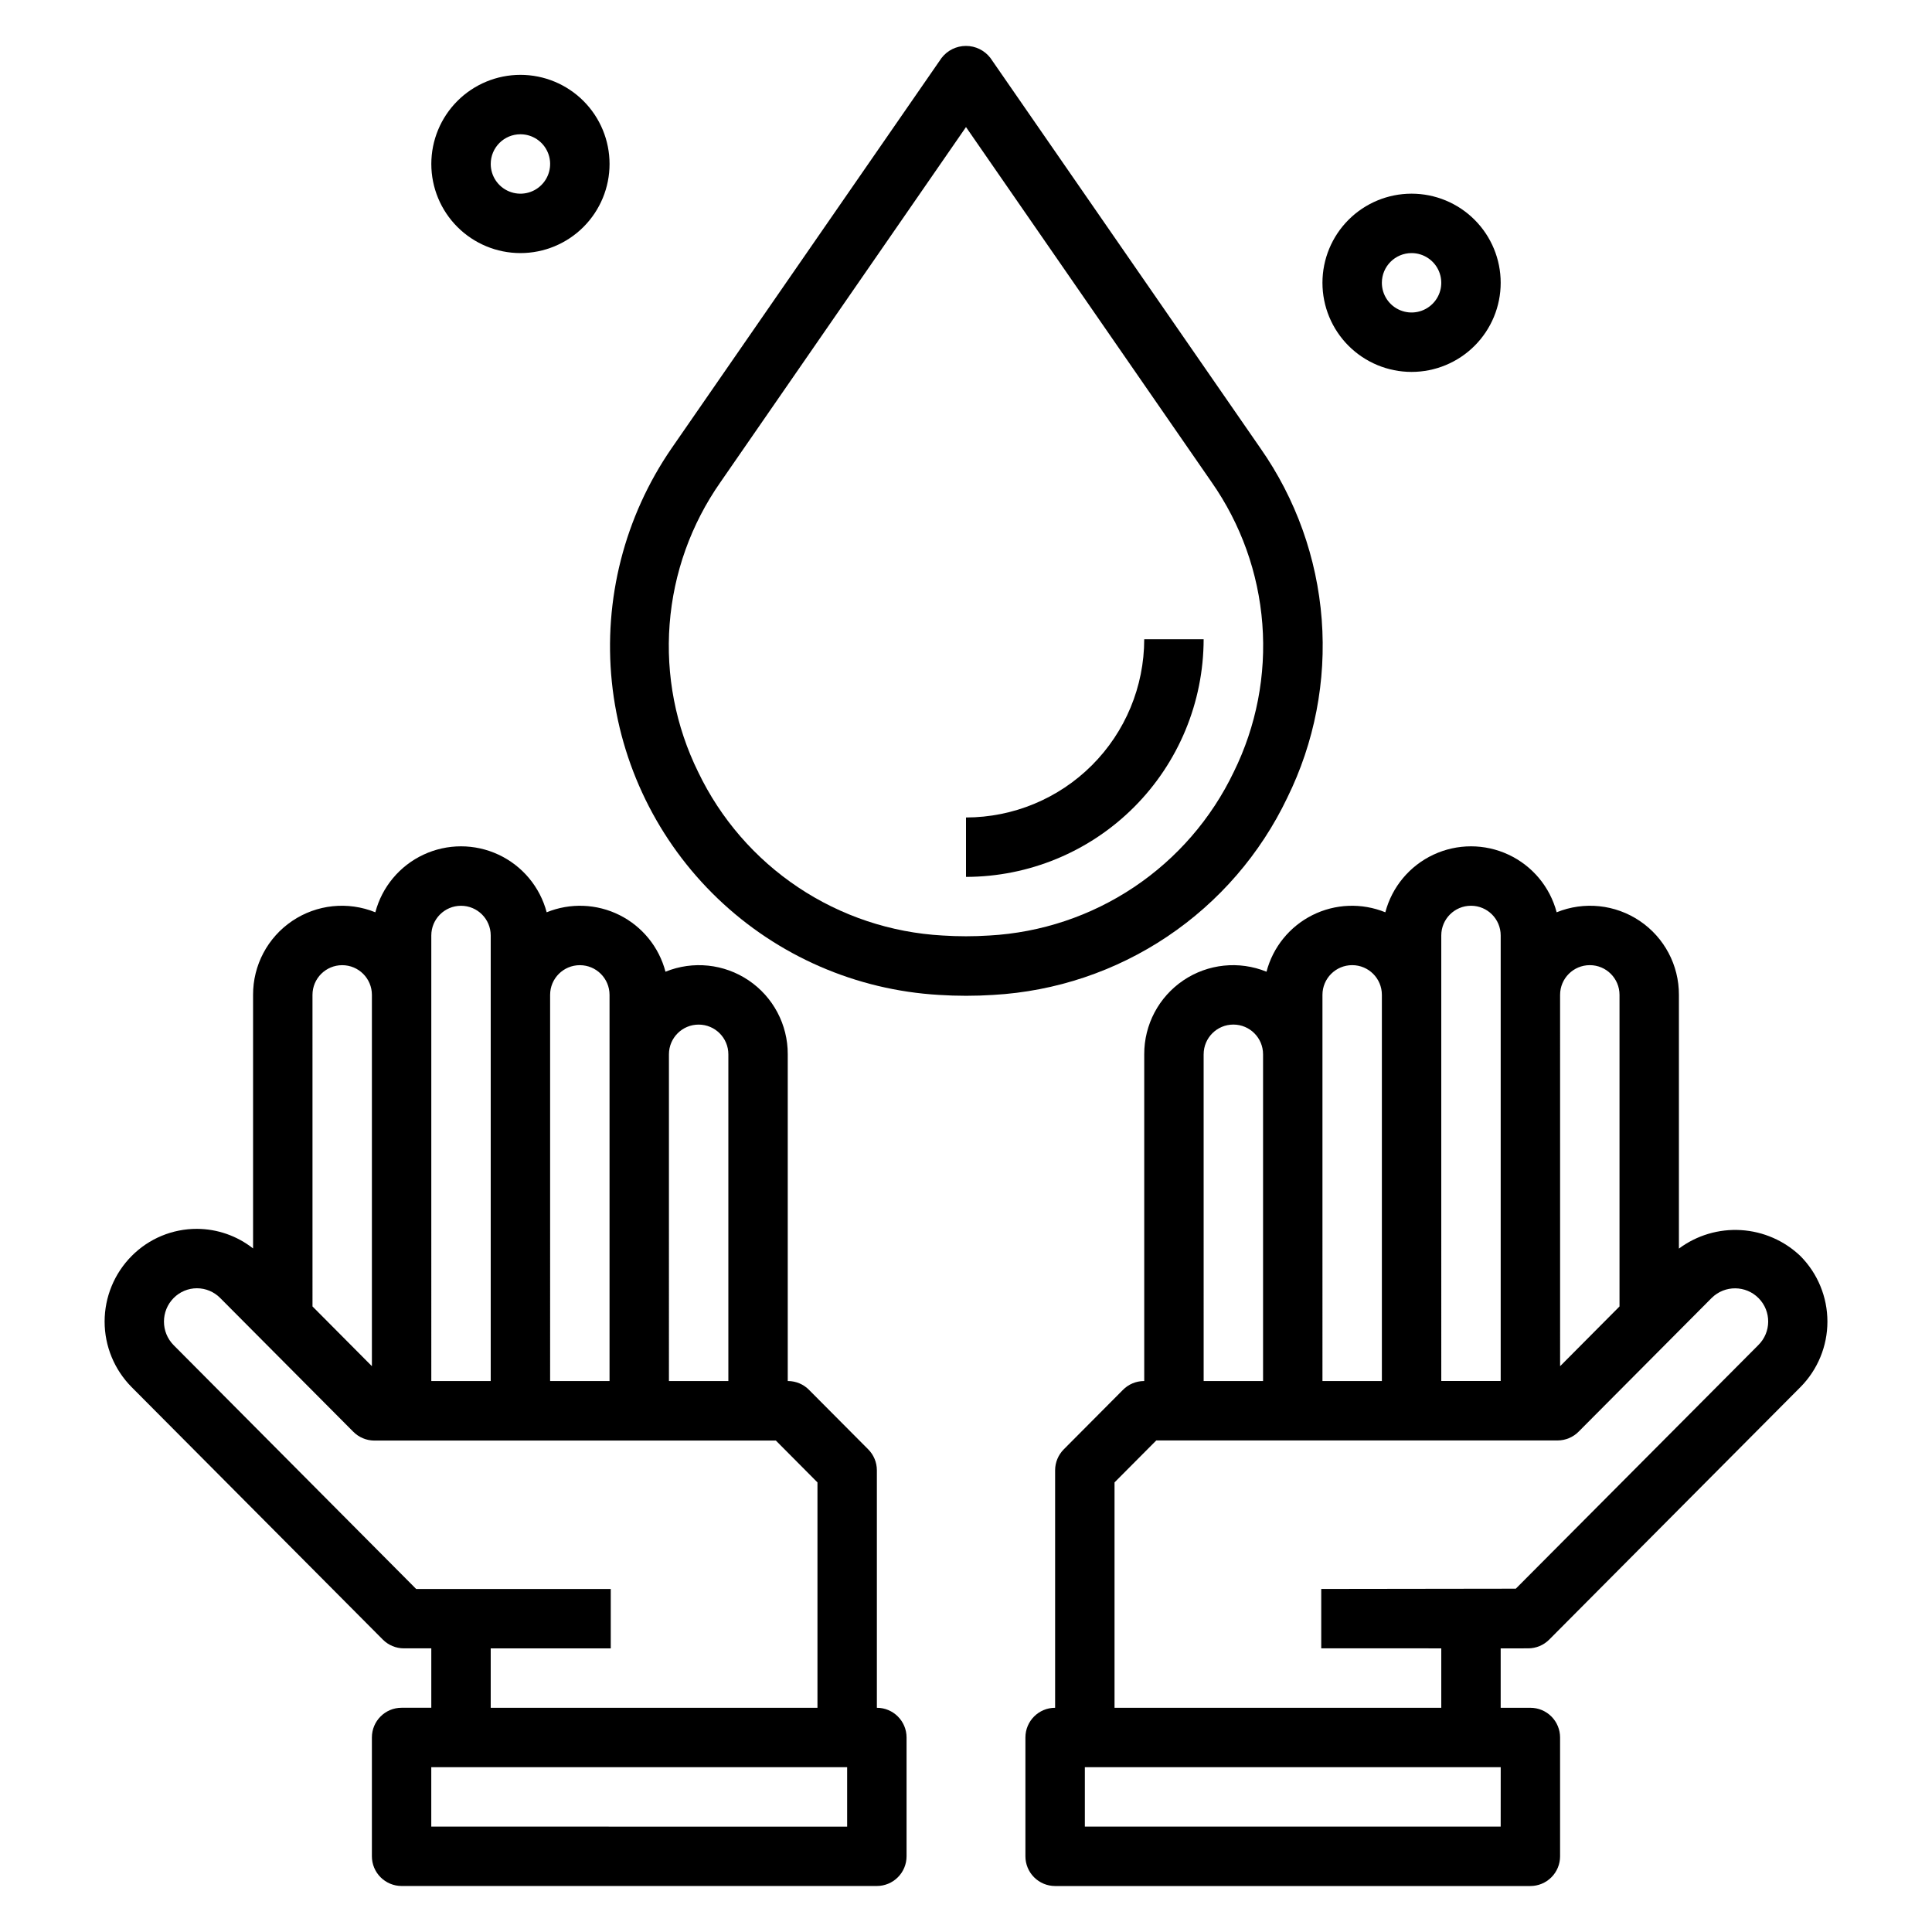 <?xml version="1.0" encoding="UTF-8"?>
<!-- Uploaded to: SVG Find, www.svgrepo.com, Generator: SVG Find Mixer Tools -->
<svg fill="#000000" width="800px" height="800px" version="1.1" viewBox="144 144 512 512" xmlns="http://www.w3.org/2000/svg">
 <g>
  <path d="m376.38 596.58v-62.977c-0.012-2.066-0.832-4.043-2.293-5.508l-15.664-15.742v-0.004c-1.469-1.5-3.481-2.352-5.582-2.359h-0.078v-86.594c0.027-7.848-3.859-15.191-10.363-19.586-6.504-4.391-14.766-5.254-22.039-2.297-1.711-6.523-6.148-11.988-12.176-15.004-6.031-3.016-13.066-3.285-19.309-0.742-1.781-6.731-6.453-12.324-12.758-15.27-6.305-2.949-13.59-2.949-19.895 0-6.305 2.945-10.977 8.539-12.754 15.27-7.269-2.957-15.535-2.094-22.039 2.301-6.504 4.391-10.391 11.734-10.363 19.582v67.199c-4.238-3.34-9.473-5.168-14.871-5.191-6.504-0.016-12.746 2.578-17.316 7.203-4.582 4.621-7.156 10.863-7.156 17.367 0 6.504 2.574 12.746 7.156 17.367l66.574 66.914-0.004-0.004c1.48 1.488 3.488 2.324 5.582 2.324h7.266v15.742h-7.871c-4.348 0-7.871 3.523-7.871 7.871v31.488c0 2.09 0.828 4.09 2.305 5.566 1.477 1.477 3.481 2.309 5.566 2.309h125.95c2.086 0 4.09-0.832 5.566-2.309 1.477-1.477 2.305-3.477 2.305-5.566v-31.488c-0.004-4.344-3.527-7.863-7.871-7.863zm-55.105-173.18c0-4.348 3.523-7.871 7.871-7.871 4.348 0 7.875 3.523 7.875 7.871v86.594h-15.746zm-31.488-15.742v-0.004c0-4.348 3.527-7.871 7.875-7.871 4.348 0 7.871 3.523 7.871 7.871v102.34l-15.746 0.004zm-31.488-15.742v-0.004c0-4.348 3.527-7.871 7.875-7.871 4.348 0 7.871 3.523 7.871 7.871v118.08h-15.746zm-31.488 15.742v-0.004c0-4.348 3.527-7.871 7.875-7.871s7.871 3.523 7.871 7.871v98.398l-15.742-15.832zm27.48 157.44-64.266-64.609c-3.434-3.461-3.434-9.047 0-12.508 1.629-1.648 3.848-2.578 6.164-2.578s4.535 0.93 6.164 2.578l35.25 35.426v-0.004c1.473 1.504 3.481 2.352 5.582 2.363h106.43l11.02 11.086v59.734l-86.59-0.004v-15.742h31.812v-15.742zm114.21 62.977-110.21-0.004v-15.742h110.21z"/>
  <path d="m548.98 580.83c2.094 0 4.106-0.836 5.582-2.324l66.574-66.914v0.004c4.578-4.621 7.148-10.859 7.148-17.363 0-6.504-2.57-12.742-7.148-17.363-4.269-4.078-9.848-6.516-15.742-6.879s-11.727 1.371-16.465 4.898v-67.238c0.027-7.848-3.859-15.191-10.363-19.582-6.5-4.394-14.766-5.258-22.035-2.301-1.781-6.731-6.453-12.324-12.758-15.27-6.301-2.949-13.59-2.949-19.895 0-6.305 2.945-10.977 8.539-12.754 15.27-6.246-2.543-13.281-2.273-19.309 0.742-6.031 3.016-10.469 8.48-12.18 15.004-7.269-2.957-15.535-2.094-22.039 2.297-6.504 4.394-10.391 11.738-10.363 19.586v86.594h-0.078c-2.102 0.008-4.109 0.859-5.582 2.359l-15.664 15.742v0.004c-1.457 1.465-2.281 3.441-2.293 5.508v62.977c-4.348 0-7.871 3.523-7.871 7.871v31.488c0 2.09 0.828 4.09 2.305 5.566 1.477 1.477 3.481 2.309 5.566 2.309h125.95c2.09 0 4.09-0.832 5.566-2.309 1.477-1.477 2.305-3.477 2.305-5.566v-31.488c0-2.086-0.828-4.09-2.305-5.566-1.477-1.477-3.477-2.305-5.566-2.305h-7.871v-15.742zm8.461-173.18v-0.004c0-4.348 3.527-7.871 7.875-7.871s7.871 3.523 7.871 7.871v82.578l-15.742 15.832zm-31.488-15.742v-0.004c0-4.348 3.527-7.871 7.875-7.871 4.348 0 7.871 3.523 7.871 7.871v118.08h-15.746zm-31.488 15.742v-0.004c0-4.348 3.527-7.871 7.875-7.871 4.348 0 7.871 3.523 7.871 7.871v102.34l-15.746 0.004zm-31.488 15.742h0.004c0-4.348 3.523-7.871 7.871-7.871s7.871 3.523 7.871 7.871v86.594h-15.742zm78.719 204.67h-110.2v-15.742h110.21zm-47.555-62.977v15.742l31.812 0.004v15.742h-86.59v-59.723l11.059-11.117h106.38c2.102-0.012 4.109-0.859 5.582-2.363l35.25-35.426v0.004c3.457-3.406 9.02-3.367 12.426 0.09 3.406 3.457 3.367 9.02-0.09 12.426l-64.266 64.551z"/>
  <path d="m485.13 355.43c7.227-14.656 10.383-30.984 9.137-47.277-1.25-16.289-6.848-31.949-16.219-45.336l-71.582-103.46c-1.543-2.012-3.938-3.188-6.469-3.188-2.535 0-4.926 1.176-6.473 3.188l-71.562 103.46c-12.457 18.105-18.062 40.055-15.816 61.914 2.25 21.863 12.203 42.211 28.078 57.406 15.879 15.195 36.645 24.242 58.586 25.523 2.387 0.156 4.797 0.234 7.227 0.234 2.43 0 4.836-0.078 7.219-0.234 16.469-0.934 32.383-6.273 46.082-15.461 13.699-9.188 24.68-21.887 31.793-36.77zm-78.938 36.488c-4.129 0.27-8.27 0.27-12.398 0-13.684-0.754-26.91-5.172-38.305-12.789-11.391-7.613-20.527-18.152-26.453-30.508-5.992-12.156-8.613-25.699-7.578-39.211 1.031-13.512 5.68-26.5 13.453-37.605l65.086-94.133 65.086 94.094c7.769 11.105 12.418 24.09 13.449 37.605 1.035 13.512-1.582 27.055-7.578 39.211-5.922 12.363-15.055 22.91-26.449 30.531-11.395 7.625-24.625 12.047-38.312 12.805z"/>
  <path d="m518.08 242.56c6.266 0 12.27-2.488 16.699-6.918 4.43-4.43 6.918-10.434 6.918-16.699 0-6.262-2.488-12.27-6.918-16.699-4.43-4.43-10.434-6.918-16.699-6.918-6.262 0-12.27 2.488-16.699 6.918-4.43 4.43-6.918 10.438-6.918 16.699 0 6.266 2.488 12.27 6.918 16.699 4.43 4.43 10.438 6.918 16.699 6.918zm0-31.488c3.184 0 6.055 1.918 7.273 4.859 1.219 2.941 0.547 6.328-1.707 8.578-2.25 2.25-5.637 2.926-8.578 1.707s-4.859-4.09-4.859-7.273c0-4.348 3.523-7.871 7.871-7.871z"/>
  <path d="m281.92 211.07c6.262 0 12.27-2.488 16.699-6.918 4.43-4.43 6.918-10.434 6.918-16.699 0-6.262-2.488-12.27-6.918-16.699-4.43-4.43-10.438-6.918-16.699-6.918s-12.27 2.488-16.699 6.918c-4.43 4.43-6.918 10.438-6.918 16.699 0 6.266 2.488 12.27 6.918 16.699 4.43 4.43 10.438 6.918 16.699 6.918zm0-31.488c3.184 0 6.055 1.918 7.273 4.859s0.543 6.328-1.707 8.578c-2.25 2.254-5.637 2.926-8.578 1.707s-4.859-4.09-4.859-7.273c0-4.348 3.523-7.871 7.871-7.871z"/>
  <path d="m400 360.64v15.746c16.695-0.02 32.703-6.66 44.508-18.465 11.809-11.809 18.449-27.816 18.469-44.512h-15.746c-0.012 12.523-4.992 24.531-13.848 33.383-8.855 8.855-20.863 13.836-33.383 13.848z"/>
 </g>
</svg>